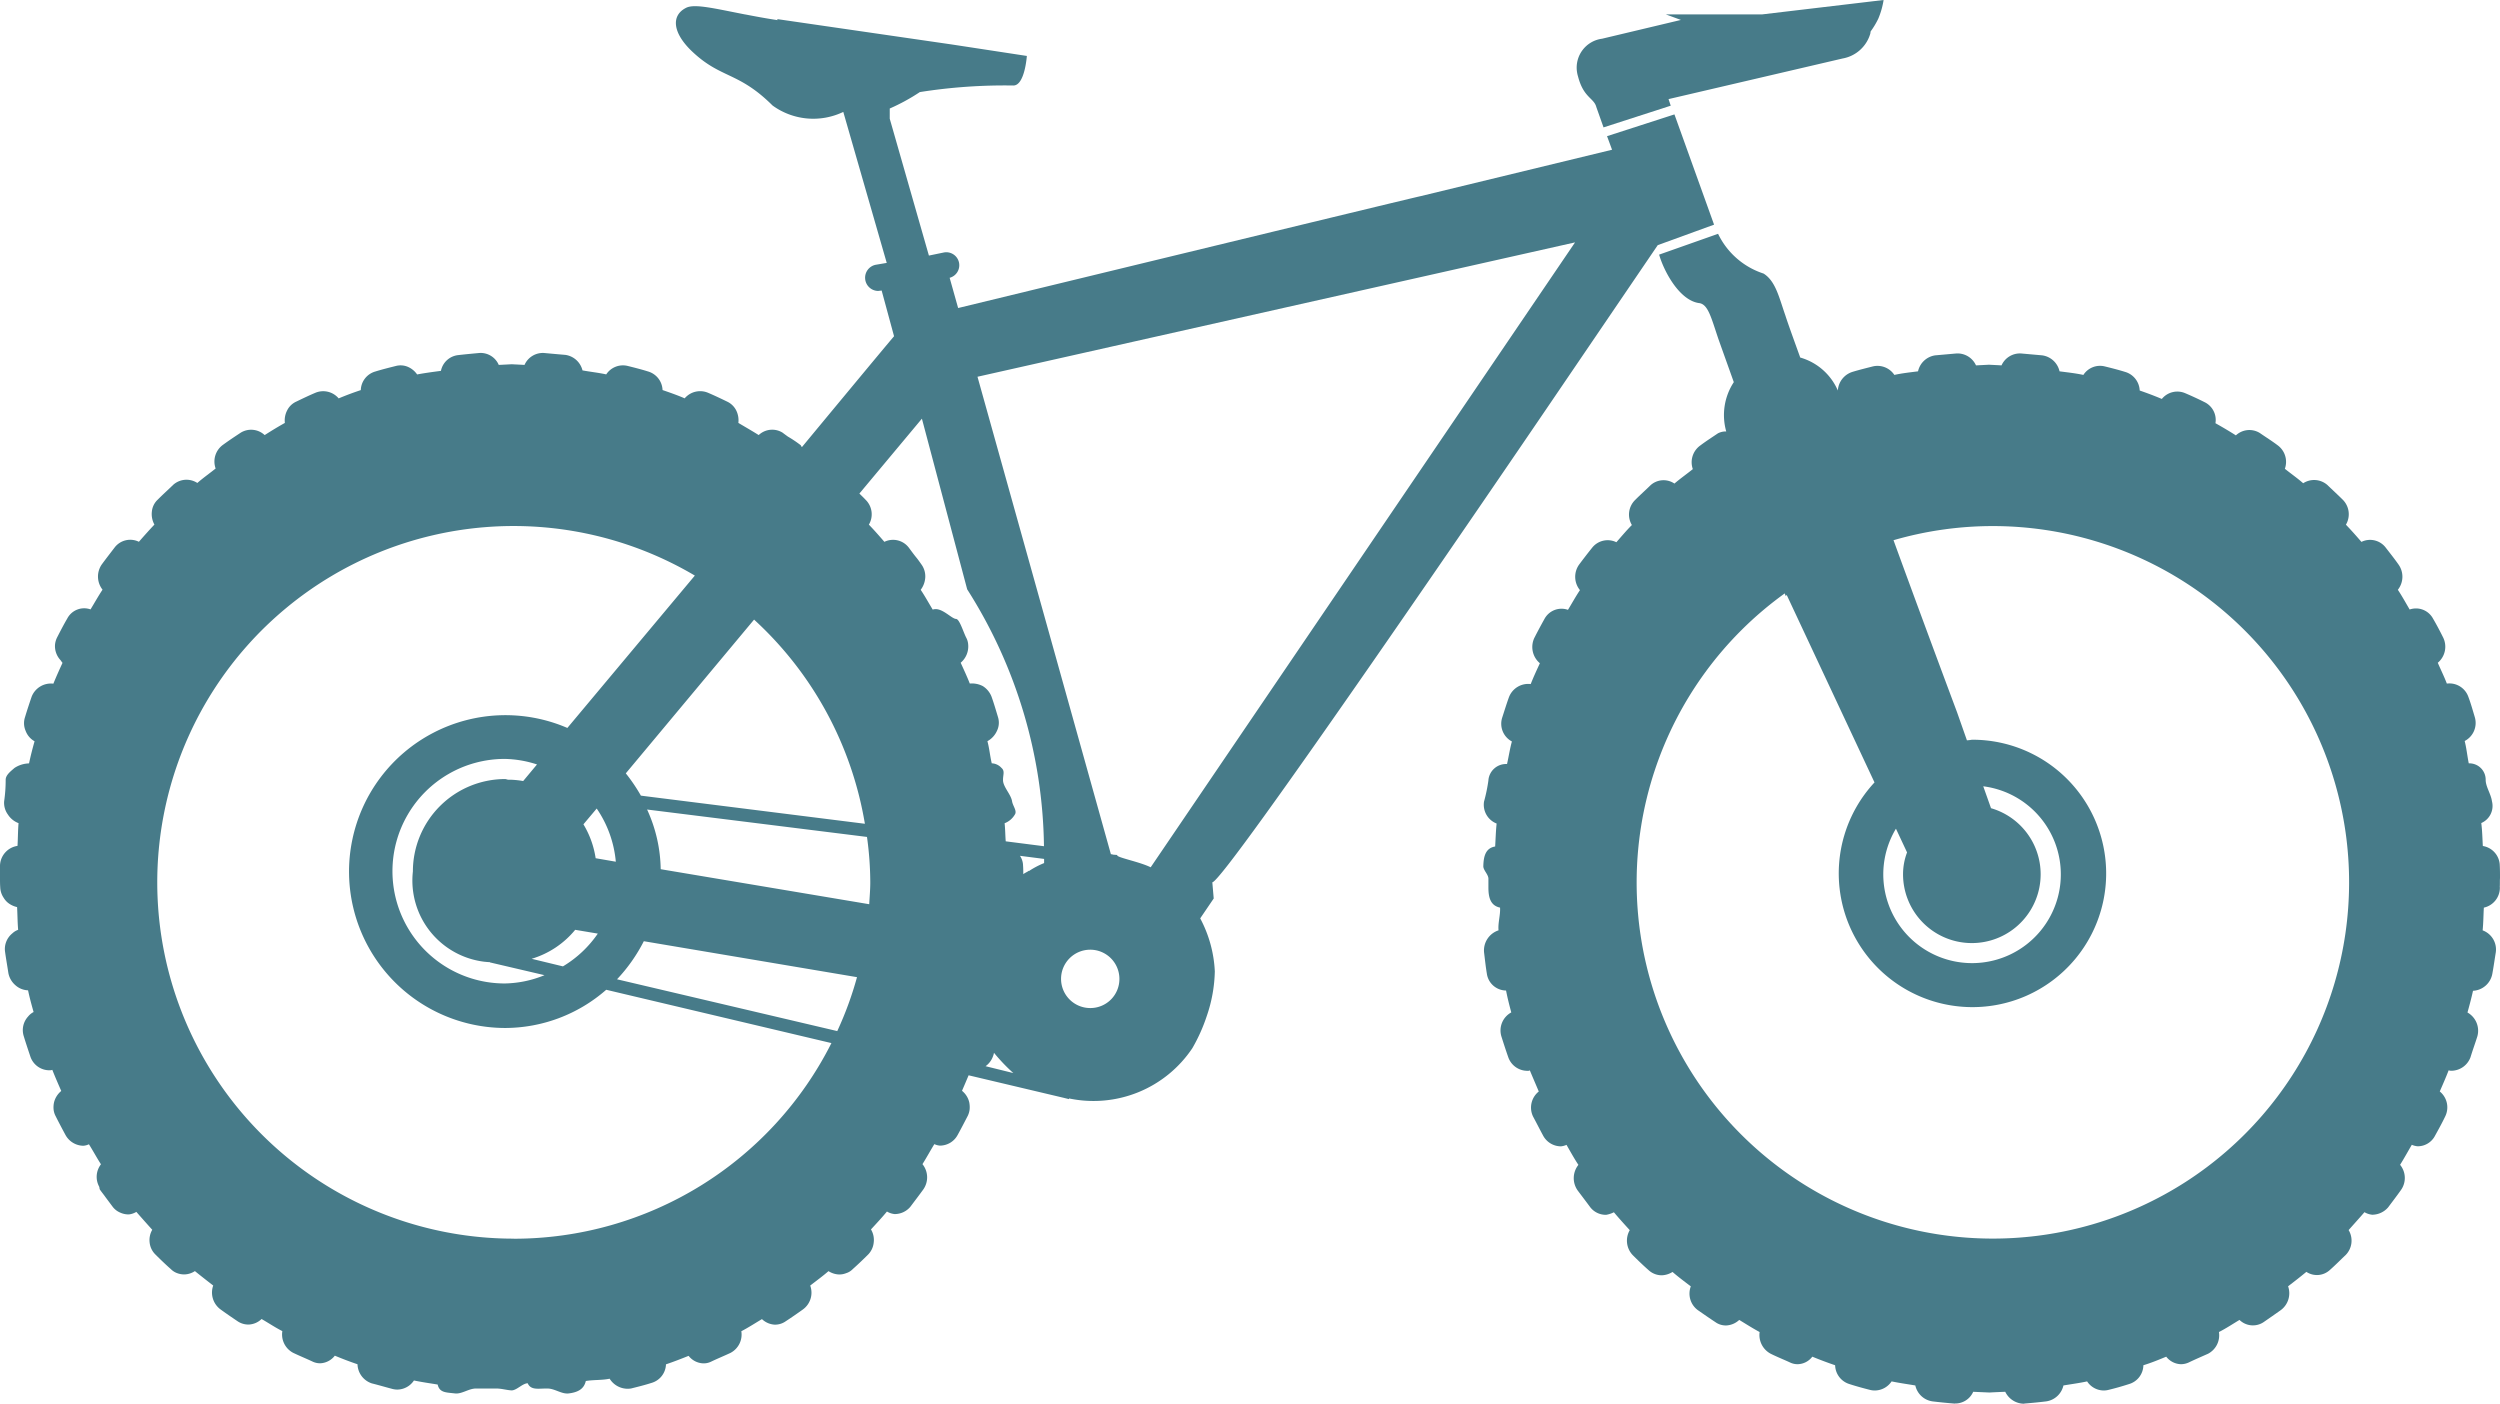 <svg xmlns="http://www.w3.org/2000/svg" xmlns:xlink="http://www.w3.org/1999/xlink" width="90.405" height="50.756" viewBox="0 0 90.405 50.756">
  <defs>
    <clipPath id="clip-path">
      <rect id="Rechteck_30" data-name="Rechteck 30" width="90.405" height="50.756" fill="#477b89"/>
    </clipPath>
  </defs>
  <g id="Gruppe_99" data-name="Gruppe 99" clip-path="url(#clip-path)">
    <path id="Pfad_202" data-name="Pfad 202" d="M84.563,31.157c.008-.112,0-.206.008-.321,0-.155,0-.309-.008-.454a.73.73,0,0,0-.613-.709c-.015-.276-.022-.561-.056-.83a.674.674,0,0,0,.385-.792c-.035-.259-.226-.522-.226-.769v-.008a.591.591,0,0,0-.592-.59h-.02c-.054-.27-.079-.537-.147-.808a.735.735,0,0,0,.366-.861c-.075-.251-.144-.5-.237-.746a.726.726,0,0,0-.774-.469c-.1-.261-.223-.509-.328-.753a.756.756,0,0,0,.19-.922c-.112-.224-.236-.461-.361-.673a.7.7,0,0,0-.846-.331c-.144-.245-.279-.491-.427-.713a.761.761,0,0,0,.021-.918c-.15-.214-.306-.408-.465-.614a.71.71,0,0,0-.873-.2c-.18-.209-.369-.423-.561-.622a.743.743,0,0,0-.111-.9c-.184-.183-.37-.353-.561-.537a.727.727,0,0,0-.873-.062c-.213-.186-.444-.347-.663-.523a.743.743,0,0,0-.269-.856c-.2-.151-.422-.289-.637-.438a.714.714,0,0,0-.865.086c-.243-.155-.49-.3-.739-.44a.715.715,0,0,0-.405-.767c-.223-.112-.466-.224-.7-.323a.721.721,0,0,0-.834.213c-.263-.112-.535-.213-.8-.305a.733.733,0,0,0-.527-.673c-.245-.076-.488-.138-.741-.2a.715.715,0,0,0-.769.309c-.286-.062-.579-.092-.862-.13a.747.747,0,0,0-.628-.578l-.763-.068a.729.729,0,0,0-.707.431c-.15-.009-.307-.016-.458-.024-.156.009-.306.016-.465.024a.733.733,0,0,0-.707-.431l-.766.068a.744.744,0,0,0-.623.578c-.291.038-.58.068-.856.13a.733.733,0,0,0-.773-.309c-.25.064-.5.125-.746.2a.754.754,0,0,0-.525.673,2.113,2.113,0,0,0-1.36-1.193c-.249-.692-.442-1.222-.54-1.529-.224-.637-.348-1.234-.785-1.507a2.776,2.776,0,0,1-1.646-1.438l-2.132.753c.181.624.75,1.677,1.467,1.755.306.062.414.514.673,1.285.112.315.307.861.561,1.571a2.171,2.171,0,0,0-.274,1.783.614.614,0,0,0-.3.068c-.219.148-.434.285-.636.438a.745.745,0,0,0-.272.856c-.217.176-.449.337-.665.523a.7.7,0,0,0-.866.062c-.187.183-.378.353-.561.537a.738.738,0,0,0-.112.9c-.2.2-.376.412-.561.622a.716.716,0,0,0-.877.2c-.165.206-.315.4-.474.614a.761.761,0,0,0,.034.918c-.15.224-.284.468-.433.713a.7.7,0,0,0-.851.331c-.125.224-.246.449-.365.684a.767.767,0,0,0,.2.916c-.112.243-.232.5-.331.753a.746.746,0,0,0-.785.469c-.09.247-.165.494-.247.746a.726.726,0,0,0,.351.861c-.074.27-.112.537-.176.816a.641.641,0,0,0-.673.582V27.3a5.99,5.99,0,0,1-.159.769.73.73,0,0,0,.456.792c-.029.27-.036.554-.053.83-.337.056-.419.337-.428.709-.006.147.184.3.184.456v.321c0,.377.085.654.421.724.017.27-.08.548-.055.822a.764.764,0,0,0-.523.8c.031.245.057.507.1.762a.707.707,0,0,0,.695.614c.054.278.119.533.189.792a.742.742,0,0,0-.357.87c.081.255.157.491.245.742a.732.732,0,0,0,.692.5.15.15,0,0,0,.091-.016c.105.255.217.509.323.764a.744.744,0,0,0-.205.908c.121.224.238.458.364.69a.734.734,0,0,0,.644.385.634.634,0,0,0,.2-.054c.138.239.273.487.43.724a.771.771,0,0,0-.029.922c.15.2.309.408.463.617a.71.71,0,0,0,.573.267,1.007,1.007,0,0,0,.277-.092c.182.217.376.431.573.647a.758.758,0,0,0,.112.907c.182.18.37.364.561.531a.7.7,0,0,0,.487.194.782.782,0,0,0,.387-.121c.21.183.433.347.661.522a.741.741,0,0,0,.257.861c.209.145.42.293.631.431a.645.645,0,0,0,.4.121.738.738,0,0,0,.463-.2c.24.145.489.305.738.438a.766.766,0,0,0,.4.785c.224.112.461.206.7.316a.615.615,0,0,0,.283.062.682.682,0,0,0,.522-.272c.272.112.55.217.825.31a.731.731,0,0,0,.522.682c.241.079.495.147.737.209a.716.716,0,0,0,.183.022.737.737,0,0,0,.6-.329c.285.059.578.1.858.147a.742.742,0,0,0,.623.576c.254.031.5.055.756.076.024,0,.039.008.055,0a.708.708,0,0,0,.659-.423l.585.026c.189-.01.386-.019.574-.026a.759.759,0,0,0,.661.431c.025,0,.039-.008.058-.008.258-.021.512-.045.761-.076a.75.75,0,0,0,.624-.576c.283-.048.578-.086.856-.147a.726.726,0,0,0,.6.329.676.676,0,0,0,.173-.022c.256-.062.495-.13.739-.209a.723.723,0,0,0,.523-.682c.282-.086.561-.2.826-.31a.7.7,0,0,0,.522.272.667.667,0,0,0,.291-.062c.233-.112.462-.21.7-.316a.753.753,0,0,0,.393-.785c.264-.134.5-.293.744-.438a.694.694,0,0,0,.867.083c.209-.145.424-.293.627-.438a.759.759,0,0,0,.263-.861c.223-.171.449-.347.661-.522A.69.69,0,0,0,78.424,45c.192-.168.37-.352.561-.531a.742.742,0,0,0,.112-.907c.192-.217.386-.431.573-.647a.691.691,0,0,0,.278.092.766.766,0,0,0,.578-.267c.157-.21.315-.416.462-.624a.75.75,0,0,0-.03-.914c.149-.238.283-.485.424-.724a.694.694,0,0,0,.205.054.705.705,0,0,0,.636-.385c.128-.232.255-.461.364-.69a.742.742,0,0,0-.194-.908c.111-.255.223-.509.321-.764a.316.316,0,0,0,.1.016.746.746,0,0,0,.691-.491c.077-.255.165-.491.245-.746a.756.756,0,0,0-.355-.87c.072-.26.14-.514.2-.785a.75.75,0,0,0,.7-.623c.047-.255.083-.518.123-.762a.736.736,0,0,0-.475-.8c.028-.275.028-.552.044-.822a.737.737,0,0,0,.579-.741M62.729,29.051l.4.854a2.214,2.214,0,0,0-.145.785,2.488,2.488,0,1,0,3.181-2.384l-.281-.792a3.21,3.21,0,1,1-3.16,1.538ZM66.243,43.87a12.879,12.879,0,0,1-7.537-23.332.978.978,0,0,0,.039.1l.03-.047,3.177,6.783a4.835,4.835,0,1,0,3.523-1.544,1.621,1.621,0,0,1-.181.022l-.355-1.01c-.727-1.945-1.538-4.137-2.3-6.227a12.883,12.883,0,1,1,3.6,25.255Z" transform="translate(5.834 0.92)" fill="#477b89"/>
    <path id="Pfad_203" data-name="Pfad 203" d="M57.518.521h-3.48l.546.2L51.732,1.4a1.054,1.054,0,0,0-.909,1.183,1.09,1.09,0,0,0,.039.18c.2.776.576.776.662,1.107l.261.737,2.43-.785-.08-.238,6.295-1.469a1.273,1.273,0,0,0,1-.892c.009-.029.007-.059.015-.088a2.912,2.912,0,0,0,.275-.458A2.9,2.9,0,0,0,61.913,0Z" transform="translate(6.202 0)" fill="#477b89"/>
    <path id="Pfad_204" data-name="Pfad 204" d="M60.551,4.113,58.114,4.9l.181.491L51.357,7.073c-.013-.01-16.709,4.042-16.709,4.042l-.307-1.093a.47.47,0,0,0-.208-.916l-.542.112L32.175,4.27V3.9a7.153,7.153,0,0,0,1.088-.594,19.7,19.7,0,0,1,3.383-.238c.414,0,.487-1.069.487-1.069l-2.715-.415L28.108.667c0,.013.007.026.011.038C27.693.64,27.309.568,26.96.5h-.008C25.832.282,25.107.1,24.805.262c-.545.277-.489.914.25,1.6,1.031.962,1.653.708,2.883,1.93a2.507,2.507,0,0,0,2.557.231l1.571,5.46-.4.068a.478.478,0,0,0,.081.946c.03,0,.061-.008.085-.008l.05-.007.449,1.654C32.3,12.158,29,16.143,29,16.143c-.031-.024-.031-.064-.061-.08a4.257,4.257,0,0,0-.449-.3c-.061-.045-.127-.092-.189-.14a.711.711,0,0,0-.865.086c-.246-.155-.489-.293-.735-.44a.806.806,0,0,0-.077-.449.7.7,0,0,0-.331-.322c-.231-.112-.466-.224-.7-.323a.734.734,0,0,0-.834.206c-.257-.112-.527-.206-.8-.3a.727.727,0,0,0-.527-.673c-.242-.076-.489-.138-.738-.2a.723.723,0,0,0-.772.307c-.276-.062-.576-.092-.858-.145a.745.745,0,0,0-.623-.561c-.255-.021-.512-.045-.765-.068a.723.723,0,0,0-.708.431c-.157-.009-.314-.016-.466-.024-.157.009-.307.016-.466.024a.713.713,0,0,0-.707-.431c-.252.024-.512.047-.766.077a.715.715,0,0,0-.618.569c-.285.038-.576.076-.861.13a.784.784,0,0,0-.337-.276.676.676,0,0,0-.431-.031c-.254.064-.5.125-.742.2a.723.723,0,0,0-.527.673c-.277.092-.542.191-.8.3a.732.732,0,0,0-.835-.206c-.238.1-.472.213-.7.323a.679.679,0,0,0-.33.321.785.785,0,0,0-.081.449c-.25.14-.489.285-.73.44a.717.717,0,0,0-.868-.086c-.224.148-.431.285-.64.438a.744.744,0,0,0-.265.856c-.219.176-.449.337-.662.523a.719.719,0,0,0-.871.066c-.189.183-.378.353-.561.537a.674.674,0,0,0-.212.431.783.783,0,0,0,.092.471c-.189.2-.378.412-.561.622a.711.711,0,0,0-.873.2c-.157.206-.315.408-.466.614a.768.768,0,0,0,.024.918c-.149.224-.285.468-.434.713a.689.689,0,0,0-.842.331c-.128.217-.25.456-.368.684a.751.751,0,0,0-.073.245.739.739,0,0,0,.185.561c.03.033.055.079.085.112-.112.243-.224.491-.331.753a.749.749,0,0,0-.785.469c-.085.247-.166.494-.242.746a.694.694,0,0,0,.024.491.716.716,0,0,0,.323.377c-.074.261-.143.53-.2.8a1,1,0,0,0-.525.164c-.126.112-.32.252-.32.428v.008a5.343,5.343,0,0,1-.055.769.718.718,0,0,0,.134.478.789.789,0,0,0,.387.314c-.024.27-.021.554-.038.822A.742.742,0,0,0,0,31.279c-.007.164,0,.3,0,.454,0,.112,0,.214.008.321a.724.724,0,0,0,.128.393.669.669,0,0,0,.246.239.8.8,0,0,0,.236.092c.015.27.015.548.038.822a.6.6,0,0,0-.211.13.727.727,0,0,0-.261.673c.035.255.081.507.119.762a.769.769,0,0,0,.254.438.715.715,0,0,0,.458.185c.054.261.123.514.2.785a.612.612,0,0,0-.2.164.725.725,0,0,0-.157.706c.077.255.157.491.242.746a.727.727,0,0,0,.692.491.316.316,0,0,0,.1-.016c.1.255.212.509.323.764a.769.769,0,0,0-.261.412.828.828,0,0,0-.017.247.655.655,0,0,0,.073.247c.112.224.236.458.361.69a.749.749,0,0,0,.645.385.569.569,0,0,0,.2-.054c.15.239.285.491.435.724a.741.741,0,0,0-.065.808c.015.038.007.076.03.112.065.093.136.178.2.27l.265.355a.666.666,0,0,0,.261.2.729.729,0,0,0,.315.068.656.656,0,0,0,.273-.092c.192.217.38.431.576.647a.742.742,0,0,0-.094.468.706.706,0,0,0,.205.423c.181.18.37.364.561.531a.618.618,0,0,0,.224.145.74.74,0,0,0,.261.048.716.716,0,0,0,.385-.121c.215.175.442.351.662.522a.757.757,0,0,0,.261.861c.2.146.415.293.631.438a.692.692,0,0,0,.4.112.712.712,0,0,0,.457-.2c.254.145.489.305.751.438a.75.75,0,0,0,.392.785c.233.112.466.206.7.316a.625.625,0,0,0,.285.062A.705.705,0,0,0,12.108,49c.27.112.542.217.82.31a.751.751,0,0,0,.518.692c.246.061.5.137.742.2a.707.707,0,0,0,.181.024.732.732,0,0,0,.6-.329c.281.059.573.1.858.147.068.3.307.283.623.321.247.031.5-.177.756-.177h.75c.181,0,.369.059.55.068.189-.01.385-.25.576-.259.112.255.378.191.662.191H19.8c.261,0,.512.209.766.177.314-.038.551-.148.618-.449.284-.048.578-.024.862-.083a.768.768,0,0,0,.595.361.748.748,0,0,0,.181-.008c.247-.062.489-.121.734-.2a.723.723,0,0,0,.527-.673c.277-.093.551-.2.818-.307a.706.706,0,0,0,.527.272.61.61,0,0,0,.285-.061c.233-.112.472-.209.7-.316a.75.75,0,0,0,.395-.785c.258-.134.5-.293.746-.438a.726.726,0,0,0,.457.2.665.665,0,0,0,.4-.121c.212-.138.424-.285.627-.431a.748.748,0,0,0,.261-.861c.219-.171.449-.337.661-.522a.77.77,0,0,0,.385.121.679.679,0,0,0,.254-.048.558.558,0,0,0,.236-.145c.189-.168.38-.351.561-.531a.725.725,0,0,0,.2-.438.742.742,0,0,0-.1-.468c.2-.217.4-.431.578-.647a.671.671,0,0,0,.276.092.737.737,0,0,0,.573-.267c.157-.209.315-.415.466-.624a.76.76,0,0,0-.031-.914c.15-.238.282-.485.43-.724a.614.614,0,0,0,.2.054.729.729,0,0,0,.642-.385c.128-.232.246-.461.365-.69a.706.706,0,0,0,.07-.248.909.909,0,0,0-.016-.247.755.755,0,0,0-.261-.412c.081-.186.159-.371.239-.561l3.345.792.1.024.181.045.007-.024a4.3,4.3,0,0,0,4.458-1.818,6.179,6.179,0,0,0,.525-1.174A5.248,5.248,0,0,0,43.93,35.1a4.518,4.518,0,0,0-.528-1.914l.488-.719-.05-.586c.415.015,10.925-15.42,12.061-17.09l4.046-5.95L61.984,8.1ZM27.269,22.382a12.885,12.885,0,0,1,4.007,7.383l-8.1-1.017a6.124,6.124,0,0,0-.546-.806ZM18.583,44.768h0a12.885,12.885,0,1,1,6.544-23.978L20.517,26.3a5.656,5.656,0,1,0-2.256,10.85,5.566,5.566,0,0,0,3.661-1.382l8.144,1.928a12.86,12.86,0,0,1-11.482,7.075M17.534,34.756c.062.007.123.011.185.015h0v.008l1.971.461a3.914,3.914,0,0,1-1.438.3,4.06,4.06,0,1,1,0-8.12,3.965,3.965,0,0,1,1.167.2l-.5.6a3.2,3.2,0,0,0-.463-.048h-.073c-.039,0-.077-.024-.123-.024a3.341,3.341,0,0,0-3.329,3.34,2.957,2.957,0,0,0,2.608,3.269m1.686-.109A3.236,3.236,0,0,0,20.8,33.6l.818.137a4.051,4.051,0,0,1-1.261,1.185Zm2.315-3.637a3.33,3.33,0,0,0-.442-1.226l.48-.571a4.036,4.036,0,0,1,.691,1.923Zm8.737,6.251-7.964-1.873a5.926,5.926,0,0,0,.969-1.377l7.709,1.3a12.4,12.4,0,0,1-.714,1.95m1.159-4.587h0l-7.544-1.267A5.325,5.325,0,0,0,23.4,29.25l7.952.991a12.1,12.1,0,0,1,.119,1.648c0,.259-.024.522-.038.785m4.207,5.858a.745.745,0,0,0,.266-.351.606.606,0,0,0,.038-.134,6.479,6.479,0,0,0,.7.733Zm2.114-7.344a3.008,3.008,0,0,0-.542.285l-.008-.008c-.062.047-.142.076-.2.123,0-.1,0-.206-.008-.309a.657.657,0,0,0-.112-.355l.873.112c0,.042,0,.1,0,.149ZM36.369,30.4c-.017-.214-.017-.438-.04-.654a.731.731,0,0,0,.37-.314c.089-.132-.073-.309-.1-.478-.043-.26-.328-.523-.328-.769V28.17c0-.175.073-.313-.054-.423a.5.5,0,0,0-.353-.168c-.065-.27-.085-.537-.157-.8a.8.8,0,0,0,.347-.378.672.672,0,0,0,.036-.491c-.076-.251-.147-.5-.236-.746a.787.787,0,0,0-.312-.376.842.842,0,0,0-.472-.093c-.1-.255-.219-.509-.33-.753a.77.77,0,0,0,.27-.673.592.592,0,0,0-.072-.238c-.112-.224-.242-.673-.367-.673h.007c-.172,0-.534-.449-.849-.337-.15-.246-.285-.495-.435-.716a.817.817,0,0,0,.166-.458.733.733,0,0,0-.141-.462c-.054-.076-.112-.162-.181-.246-.093-.112-.189-.247-.281-.369a.716.716,0,0,0-.876-.2c-.181-.209-.368-.423-.561-.622a.734.734,0,0,0-.119-.9c-.07-.075-.15-.151-.224-.224l2.261-2.708,1.637,6.171a17.691,17.691,0,0,1,2.777,9.29Zm3.064,6.029a1.055,1.055,0,1,1,1.047-1.063v.015a1.049,1.049,0,0,1-1.047,1.048m2.178-5.09c-.4-.2-1.211-.349-1.211-.434v-.012l-.147-.011a.279.279,0,0,0-.081-.016L35.348,13.6,56.957,8.741Z" transform="translate(0 0.024)" fill="#477b89"/>
  </g>
</svg>
